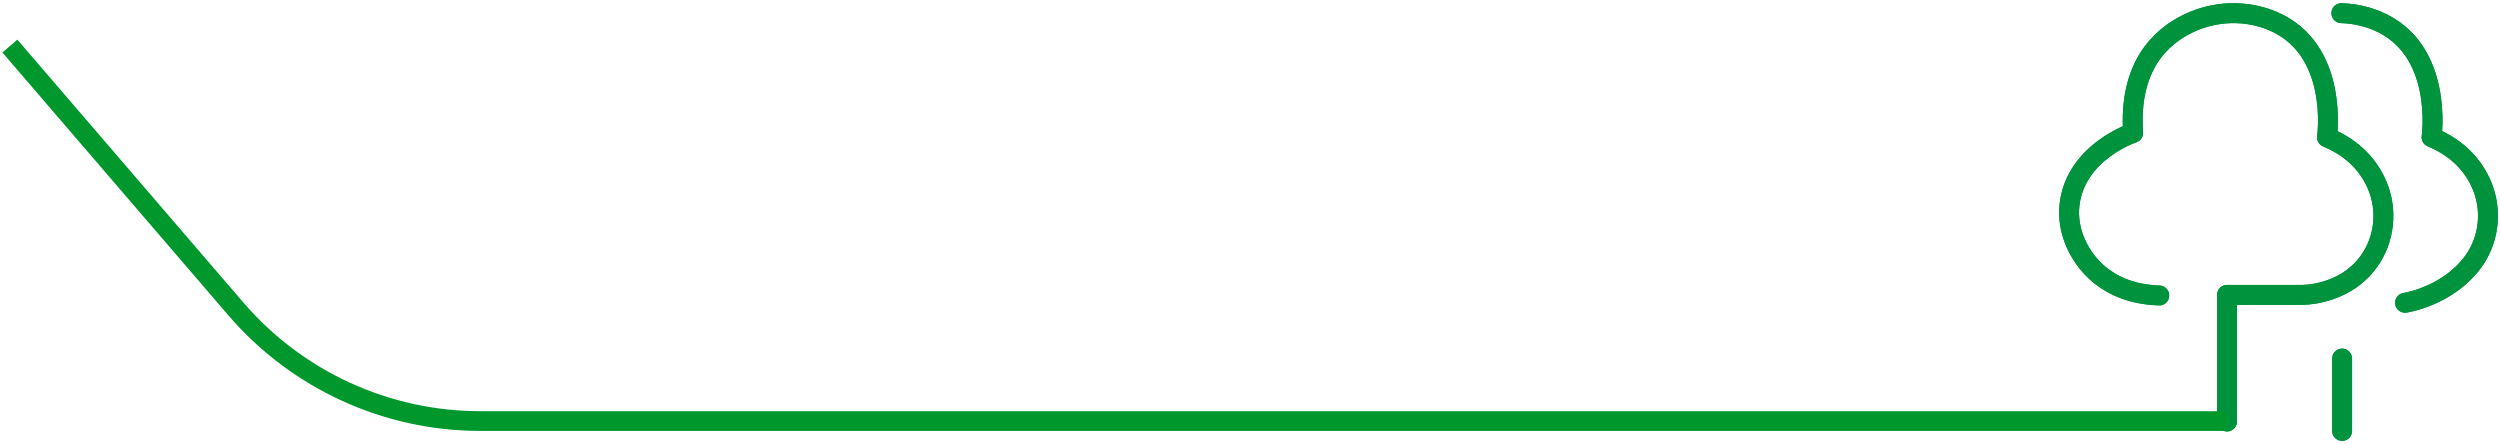 <svg width="760" height="135" viewBox="0 0 760 135" fill="none" xmlns="http://www.w3.org/2000/svg">
<path d="M656.412 89.827C640.344 89.287 633.299 79.665 630.691 73.159C629.312 69.712 628.712 65.965 629.132 62.247C630.99 46.149 648.467 40.393 648.467 40.393C647.088 20.248 656.771 11.165 665.345 7.088C673.319 3.281 682.672 2.951 690.796 6.338C711.301 14.882 707.404 41.742 707.404 41.742C716.038 45.31 720.444 51.096 722.663 56.312C725.9 63.926 724.941 72.859 720.085 79.545C712.351 90.157 699.34 89.647 699.34 89.647H677.007V128.139" stroke="#00933E" stroke-width="6.056" stroke-linecap="round" stroke-linejoin="round"/>
<path d="M712 109L712 131" stroke="#00933E" stroke-width="6.056" stroke-linecap="round" stroke-linejoin="round"/>
<path d="M711.77 4C715.457 4.12 719.144 4.869 722.592 6.308C743.096 14.852 739.199 41.712 739.199 41.712C747.833 45.28 752.24 51.065 754.458 56.282C757.696 63.896 756.736 72.829 751.88 79.514C744.146 90.127 731.135 92.045 731.135 92.045" stroke="#00933E" stroke-width="6.056" stroke-linecap="round" stroke-linejoin="round"/>
<path d="M656.412 89.827C640.344 89.287 633.299 79.665 630.691 73.159C629.312 69.712 628.712 65.965 629.132 62.247C630.99 46.149 648.467 40.393 648.467 40.393C647.088 20.248 656.771 11.165 665.345 7.088C673.319 3.281 682.672 2.951 690.796 6.338C711.301 14.882 707.404 41.742 707.404 41.742C716.038 45.31 720.444 51.096 722.663 56.312C725.9 63.926 724.941 72.859 720.085 79.545C712.351 90.157 699.34 89.647 699.34 89.647H677.007V128.139" stroke="#00933E" stroke-width="6.056" stroke-linecap="round" stroke-linejoin="round"/>
<path d="M3 14L71.678 93.887C90.296 115.543 117.433 128 145.992 128H677" stroke="#00972D" stroke-width="6"/>
<path d="M712 109L712 131" stroke="#00933E" stroke-width="6.056" stroke-linecap="round" stroke-linejoin="round"/>
<path d="M711.77 4C715.457 4.12 719.144 4.869 722.592 6.308C743.096 14.852 739.199 41.712 739.199 41.712C747.833 45.28 752.24 51.065 754.458 56.282C757.696 63.896 756.736 72.829 751.88 79.514C744.146 90.127 731.135 92.045 731.135 92.045" stroke="#00933E" stroke-width="6.056" stroke-linecap="round" stroke-linejoin="round"/>
</svg>

